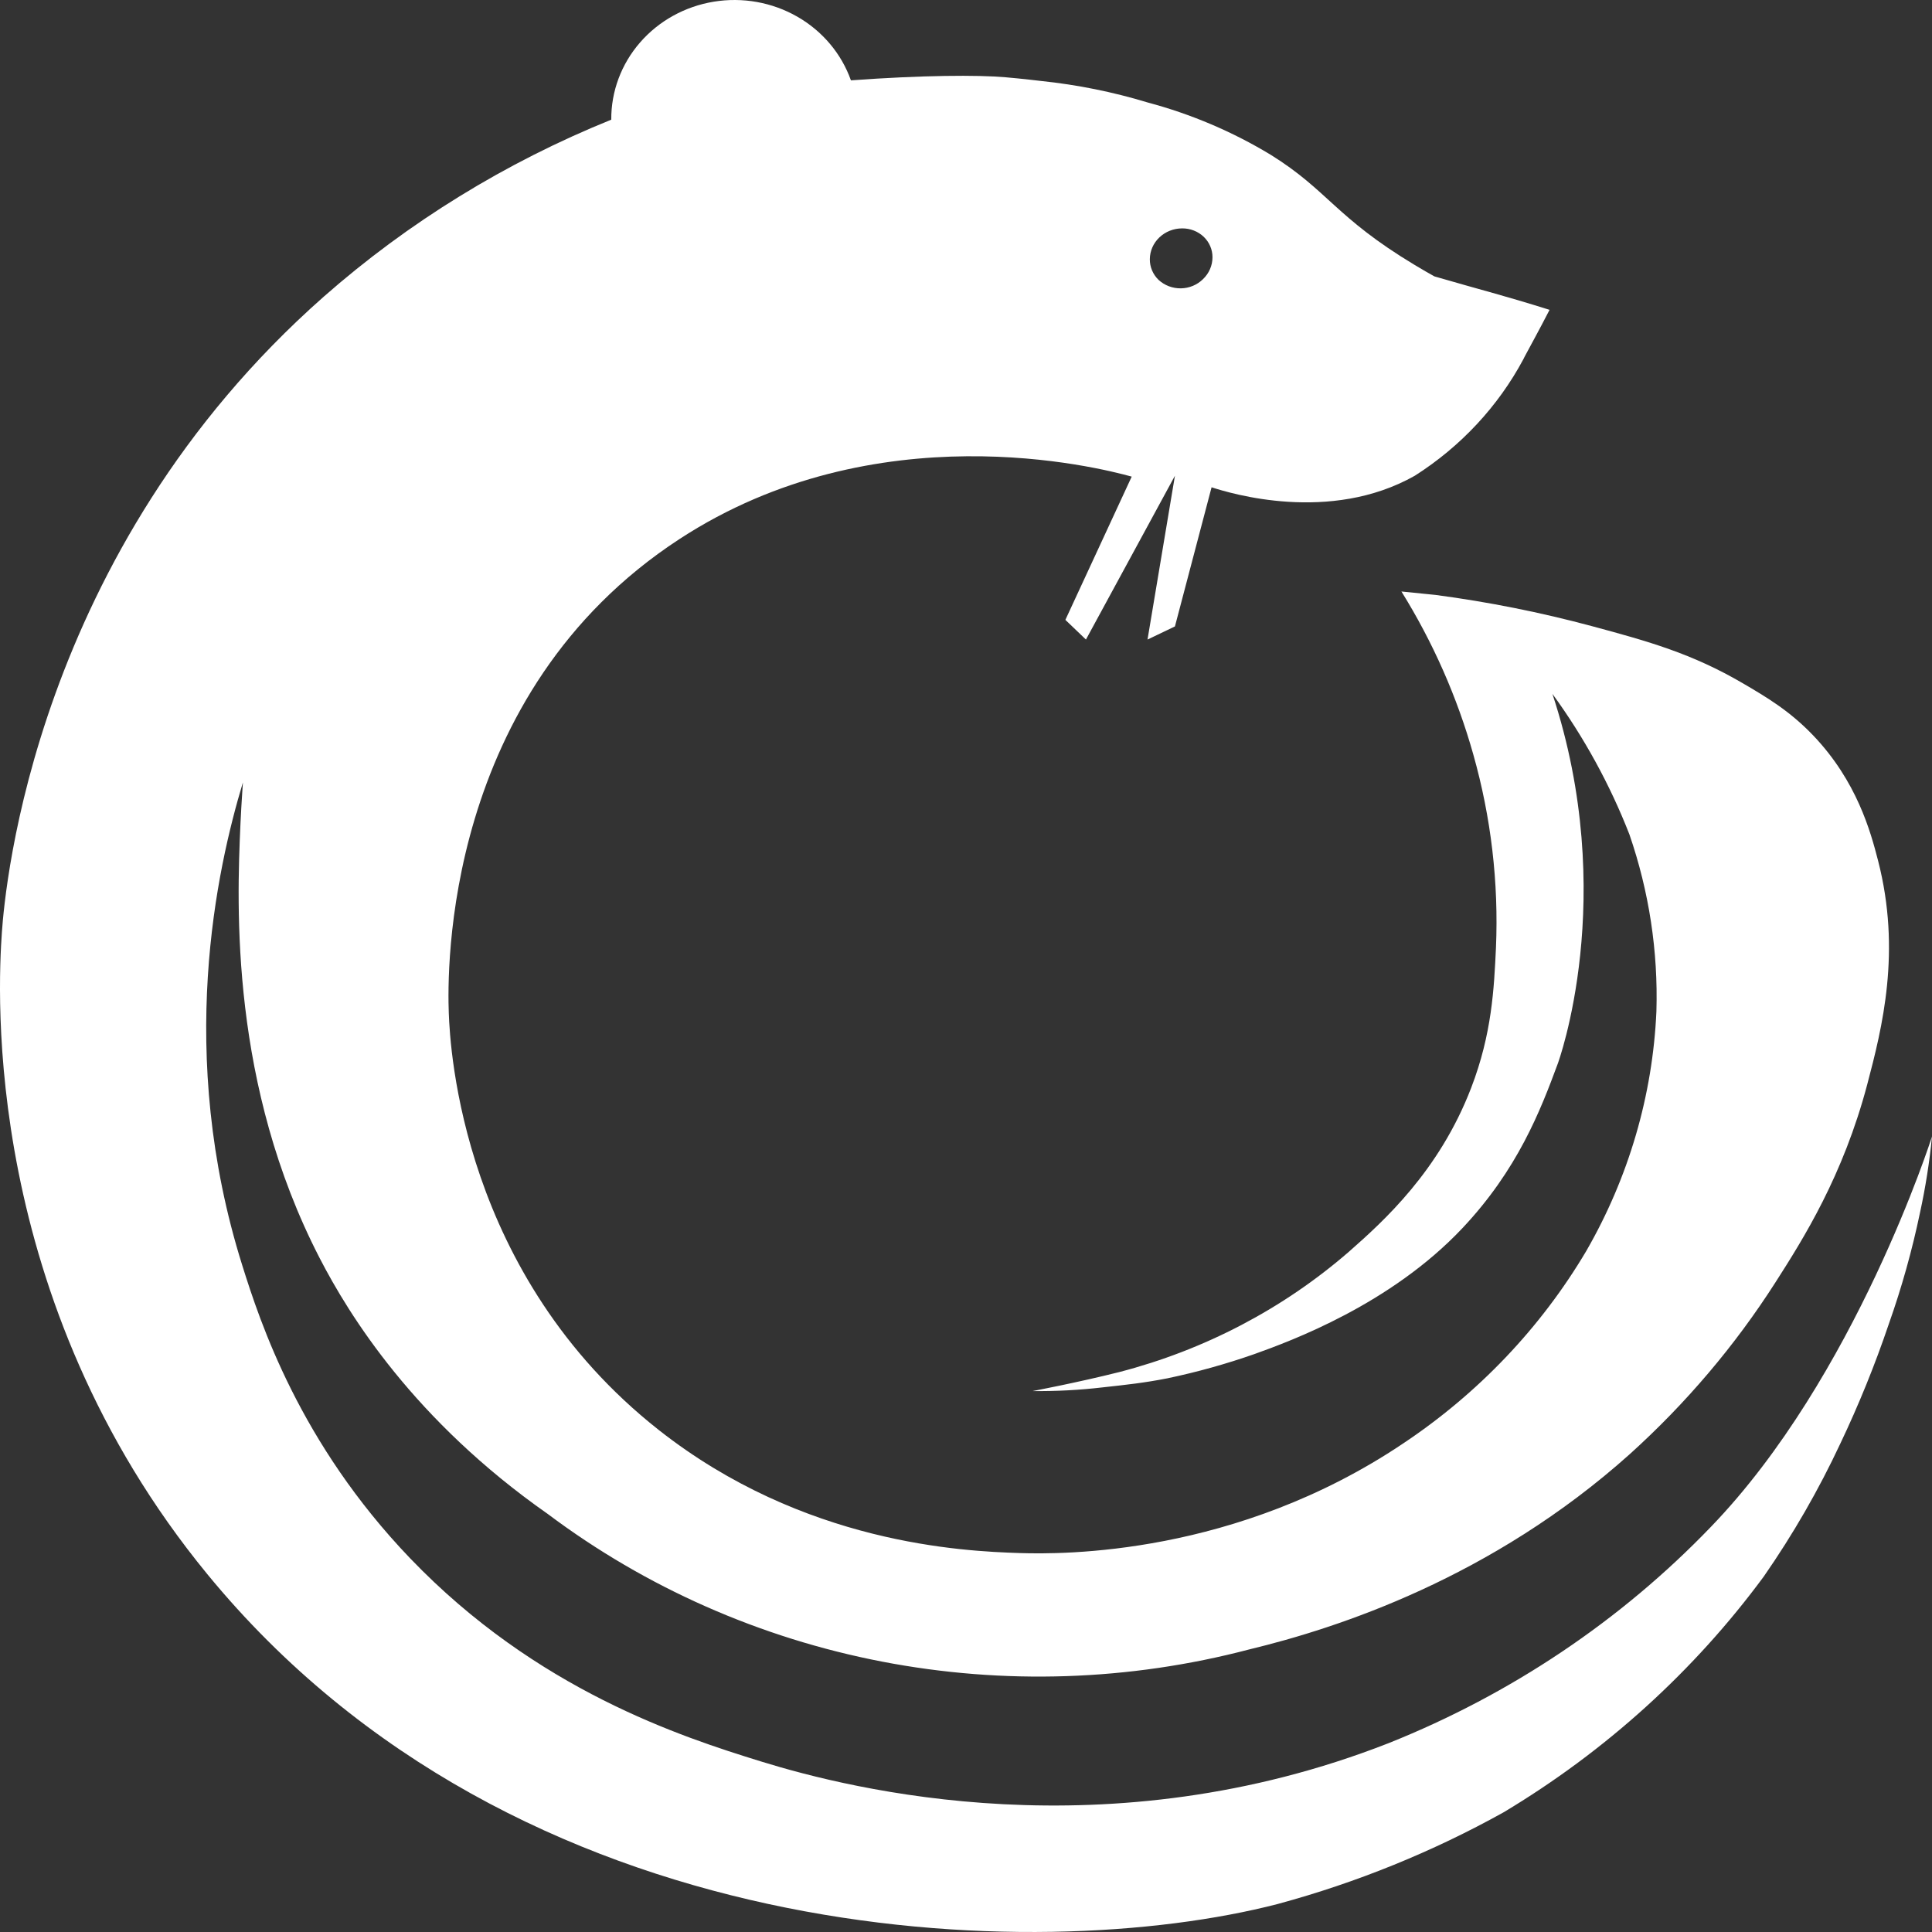 <svg width="256" height="256" viewBox="0 0 256 256" fill="none" xmlns="http://www.w3.org/2000/svg">
<rect x="0" y="0" width="256" height="256" fill="#333333" stroke="none"/>
<g clip-path="url(#clip0_9_28)">
<path d="M226.683 202.338C214.759 214.735 200.203 224.502 184.008 230.973C146.725 245.58 112.939 237.148 100.832 233.401C90.293 230.137 71.108 223.955 54.354 206.492C39.695 191.209 34.468 175.201 32.108 167.687C23.263 139.557 28.74 115.103 32.187 103.67C32.187 103.926 32.015 105.892 31.865 109.114C31.357 120.244 30.528 143.779 42.355 166.701C46.259 174.269 54.854 188.193 72.588 200.613C85.576 210.361 100.737 217.057 116.872 220.171C133.006 223.284 149.671 222.73 165.545 218.553C177.272 215.724 197.659 209.073 215.957 192.678C223.412 185.95 229.905 178.293 235.264 169.909C238.967 164.127 244.216 155.799 247.42 143.689C249.407 136.169 251.953 126.047 248.849 114.02C247.87 110.218 246.054 103.526 240.269 97.46C237.123 94.169 234.055 92.369 230.973 90.561C224.194 86.587 218.381 84.972 210.951 82.971C204.144 81.141 197.216 79.758 190.214 78.831L185.696 78.376C189.883 85.118 193.088 92.385 195.22 99.972C197.576 108.306 198.589 116.94 198.223 125.571C197.966 131.015 197.687 136.99 194.941 144.138C190.701 155.178 183.336 161.815 178.717 165.879C170.022 173.419 159.608 178.875 148.319 181.804C142.692 183.218 136.821 184.323 136.821 184.323C139.928 184.358 143.033 184.194 146.117 183.833C149.335 183.481 151.645 183.232 154.698 182.632C158.605 181.812 162.451 180.74 166.21 179.424C171.123 177.664 184.251 172.835 193.769 162.747C201.105 154.964 204.116 147.16 206.418 140.93C206.418 140.93 214.57 118.85 205.703 91.941C209.903 97.711 213.332 103.97 215.907 110.57C218.513 118.128 219.723 126.068 219.482 134.03C218.985 145.163 215.802 156.031 210.186 165.769C204.168 175.93 195.859 184.654 185.874 191.299C163.743 206.147 140.783 205.967 135.105 205.788C127.59 205.546 106.467 204.581 87.296 189.484C61.247 168.964 59.638 139.039 59.466 134.223C59.266 128.772 58.687 91.892 90.021 71.435C116.063 54.433 145.523 61.927 149.957 63.155L141.169 82.136L143.893 84.744L155.685 63.038C154.478 70.269 153.267 77.504 152.052 84.744L155.685 83.006L160.54 64.569C163.028 65.376 176.221 69.399 187.469 63.038C193.561 59.162 198.518 53.84 201.863 47.582C201.863 47.534 202.578 46.243 203.508 44.504C203.965 43.663 204.587 42.476 205.324 41.055C202.271 40.095 199.839 39.392 198.13 38.909C197.223 38.654 196.164 38.364 194.176 37.798L190.072 36.625C189.471 36.294 188.534 35.762 187.404 35.079C176.914 28.759 175.999 25.261 168.405 20.528C163.34 17.458 157.839 15.117 152.074 13.579C147.472 12.182 142.74 11.227 137.944 10.73C137.944 10.73 135.427 10.426 133.253 10.24C129.578 9.916 122.219 9.957 112.752 10.647C111.498 7.111 108.981 4.121 105.652 2.211C102.322 0.301 98.397 -0.404 94.579 0.223C90.761 0.849 87.297 2.766 84.809 5.63C82.32 8.494 80.969 12.119 80.996 15.857C66.998 21.515 54.109 29.451 42.891 39.316C4.528 73.153 0.66 117.691 0.252 123.507C-0.298 131.318 -2.394 172.179 27.467 208.582C68.49 258.572 137.315 260.552 169.292 252.293C179.757 249.46 189.814 245.378 199.232 240.142C212.761 232.038 224.483 221.415 233.711 208.893C237.59 203.31 240.979 197.425 243.844 191.299C246.303 186.132 248.451 180.833 250.28 175.429C251.988 170.601 253.368 165.671 254.413 160.67C255.139 157.342 255.669 153.976 256 150.589C256 150.589 245.875 182.467 226.683 202.338ZM153.604 31.477C154.408 30.701 155.498 30.264 156.635 30.263C157.165 30.257 157.69 30.352 158.181 30.543C158.672 30.733 159.119 31.016 159.496 31.374C159.868 31.73 160.162 32.153 160.362 32.62C160.562 33.087 160.664 33.588 160.661 34.092C160.66 34.633 160.547 35.169 160.33 35.667C160.113 36.166 159.795 36.618 159.395 36.997C158.626 37.755 157.58 38.188 156.481 38.207C155.383 38.225 154.321 37.825 153.525 37.094C153.149 36.733 152.852 36.303 152.652 35.828C152.451 35.355 152.352 34.846 152.359 34.334C152.368 33.261 152.815 32.234 153.604 31.477Z" fill="#ffffff"/>
</g>
<defs>
<clipPath id="clip0_9_28">
<rect width="256" height="256" fill="white"/>
</clipPath>
</defs>
</svg>
